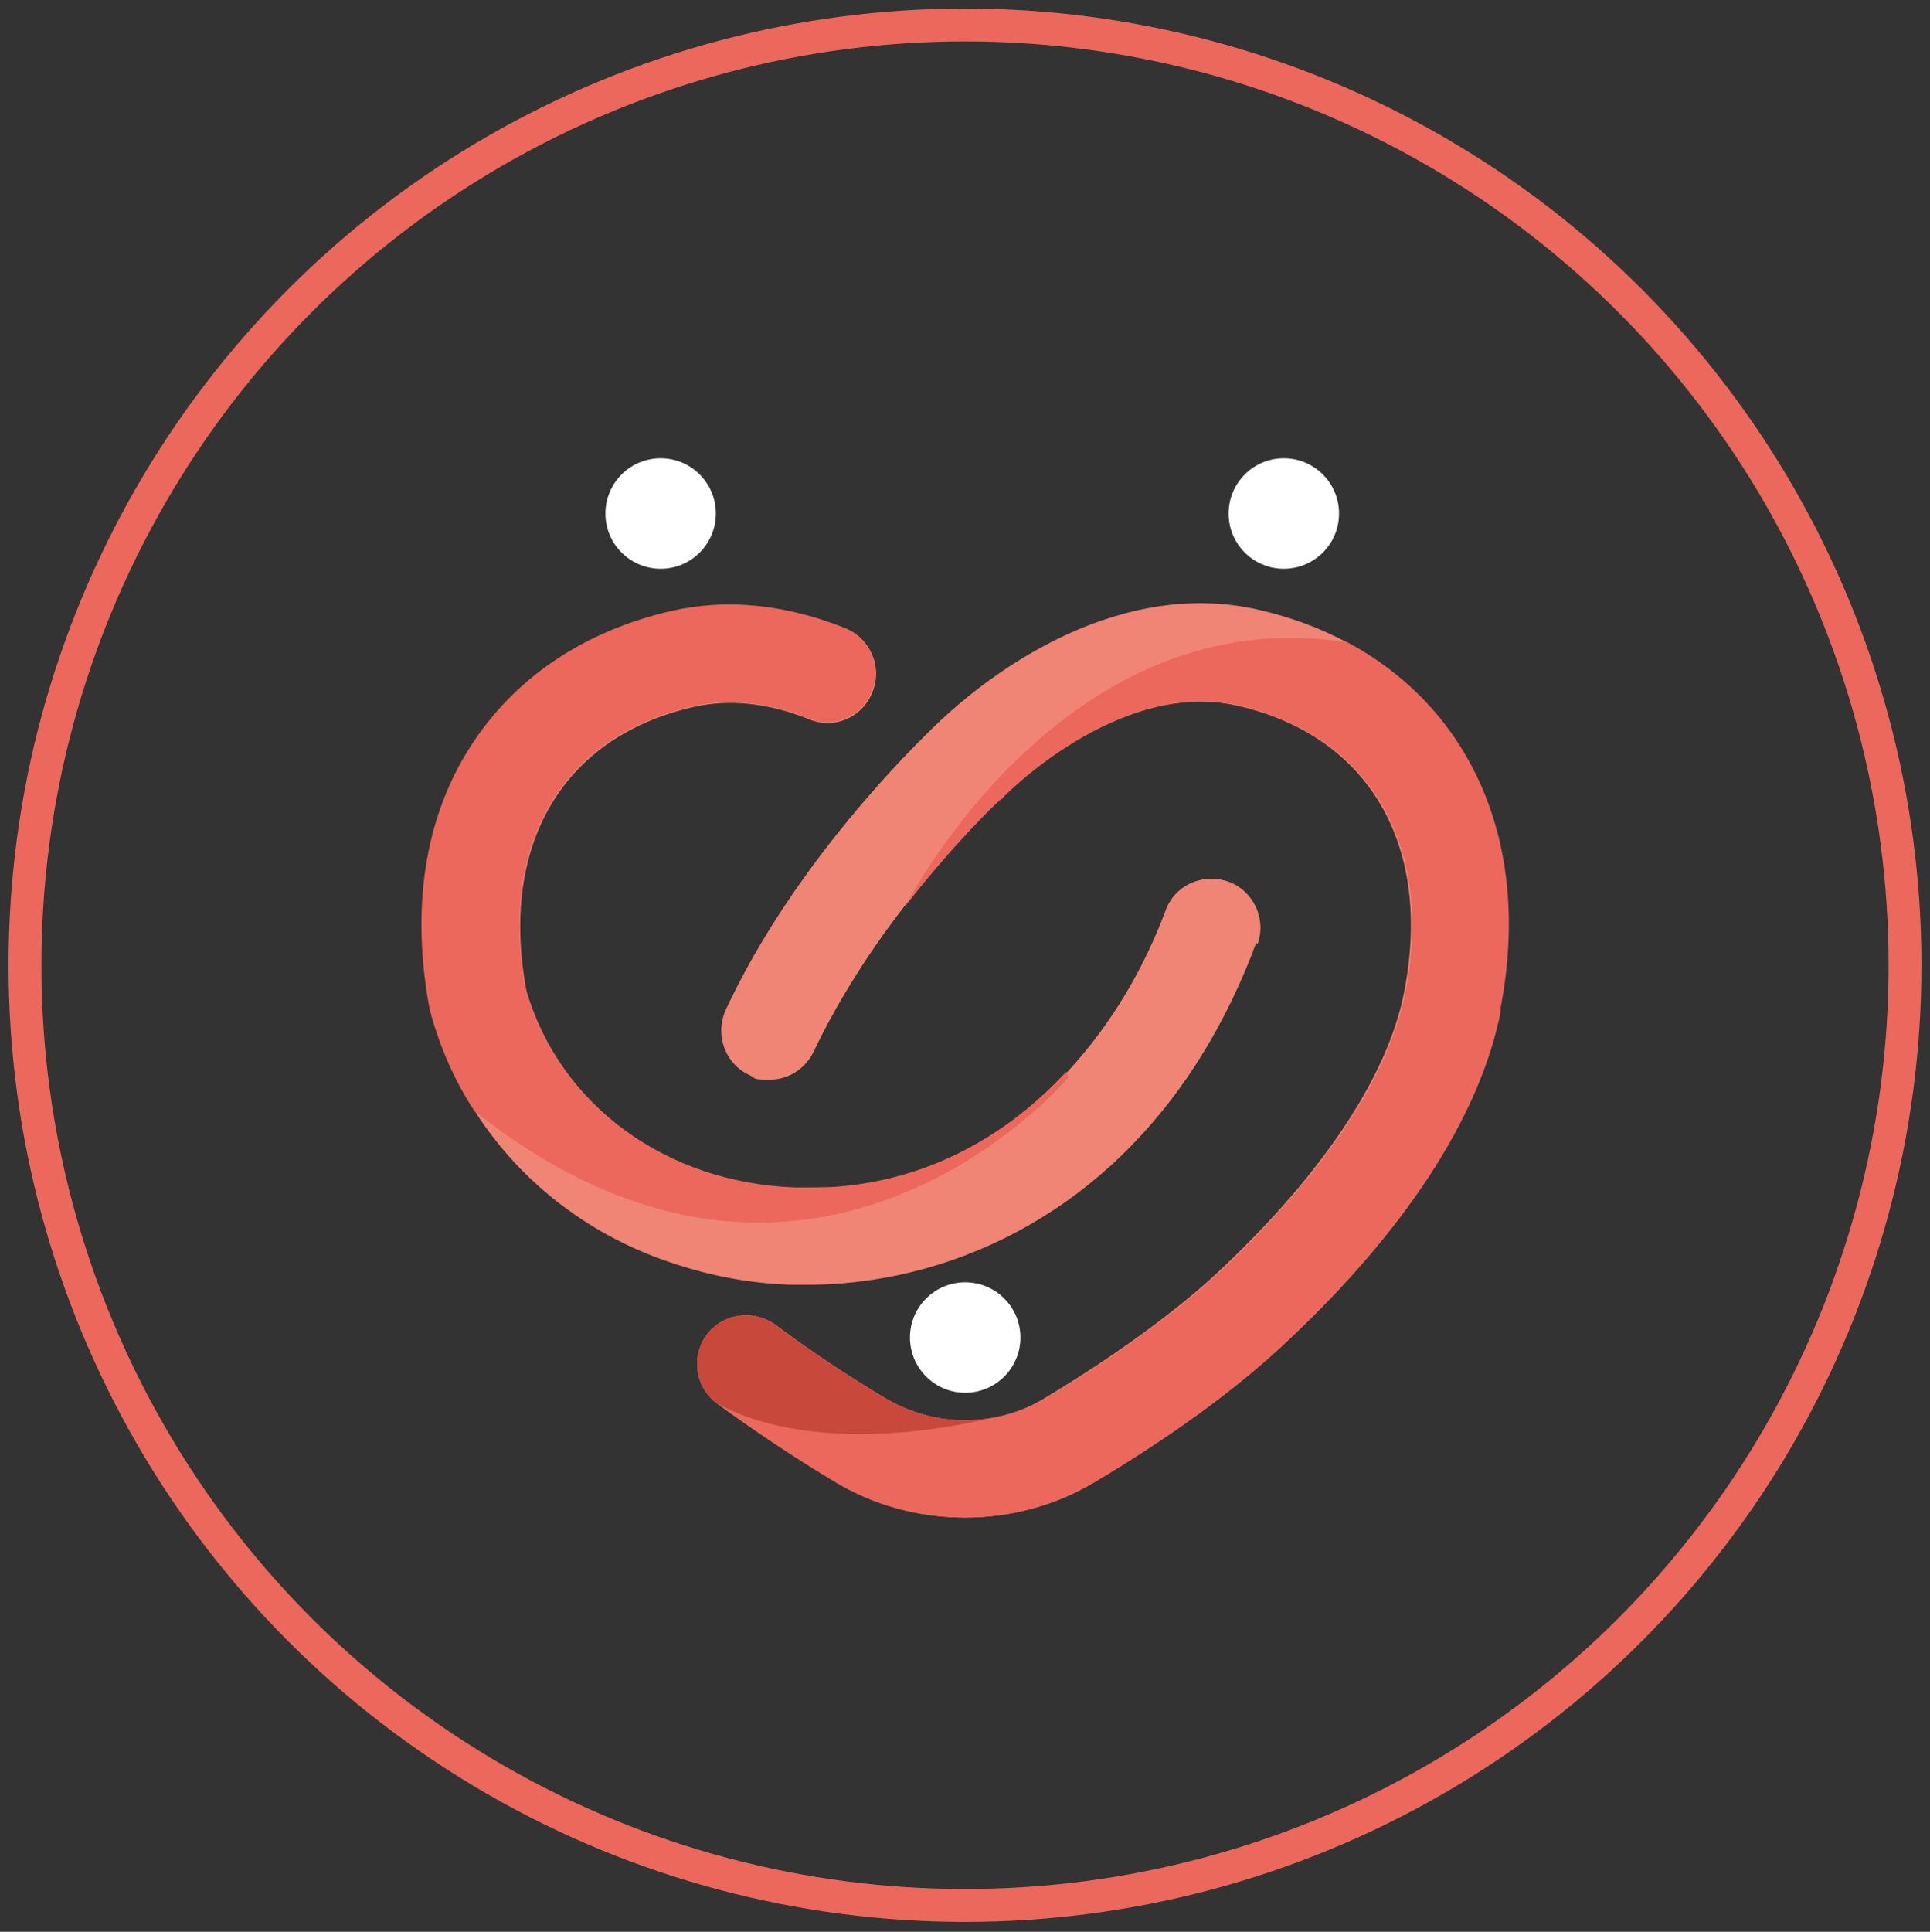 <?xml version="1.0" encoding="UTF-8"?>
<svg id="Warstwa_1" xmlns="http://www.w3.org/2000/svg" version="1.1" viewBox="0 0 293.6 293.8">
  <rect x="0" y="0" width="293.6" height="293.8" fill="#333333" stroke="none"/>
  <!-- Generator: Adobe Illustrator 29.0.0, SVG Export Plug-In . SVG Version: 2.1.0 Build 186)  -->
  <defs>
    <style>
      .st0 {
        fill: #fff;
      }

      .st1 {
        fill: none;
        stroke: #ec685c;
        stroke-miterlimit: 10;
        stroke-width: 5px;
      }

      .st2 {
        fill: #ec685c;
      }

      .st3 {
        fill: #f08576;
      }

      .st4 {
        fill: #c8483b;
      }
    </style>
  </defs>
  <g>
    <g>
      <path class="st3" d="M228.3,153.7c-3.2,16.3-14.9,34.1-33.8,51.5-7.1,6.5-16.4,13.3-27.8,20.1-6.1,3.7-13,5.5-19.9,5.5s-13.8-1.8-19.9-5.5c-6.6-4-12.6-8-17.9-11.9-3.3-2.5-3.9-7.1-1.5-10.4,2.5-3.3,7.1-3.9,10.4-1.5,4.8,3.6,10.4,7.4,16.6,11.1,7.6,4.6,17,4.6,24.5,0,10.3-6.2,19.1-12.6,25.4-18.3,16.3-15,26.7-30.4,29.2-43.4,4.4-22.4-5.4-39.1-25.5-43.6-18.3-4.1-35.9,14.1-36,14.3,0,0-.1,0-.2.1,0,0-.1.1-.2.2,0,0-.8.8-2.1,2.1-2.5,2.6-7.1,7.4-12,13.8,0,0,0,0,0,0-4.8,6.2-9.9,13.9-13.8,22.1-1.3,2.7-3.9,4.3-6.7,4.3s-2.1-.2-3.1-.7c-3.7-1.7-5.3-6.1-3.6-9.9,10.5-22.6,29-40.4,31-42.4.4-.4,1.5-1.5,3.2-3,7.3-6.5,25.8-20.2,46.7-15.5,4.9,1.1,9.5,2.8,13.6,5,7.1,3.8,13,9.2,17.2,15.9,6.9,11,9,24.8,6,40.1Z"/>
      <path class="st3" d="M191.1,143.4c-14.3,38.4-44.2,52-68.3,52s-1.6,0-2.4,0c-6.2-.2-12-1.3-17.5-3.1-12.9-4.1-23.6-12.3-30.6-23.2h0c-2.9-4.4-5.1-9.3-6.6-14.6,0-.2-.1-.4-.2-.7,0,0,0,0,0,0,0,0,0,0,0,0-2.9-15.2-.9-29,6-39.9,6.7-10.6,17.3-17.8,30.8-20.9,8.4-1.9,17.2-1,26.3,2.6,3.8,1.5,5.7,5.8,4.1,9.7-1.5,3.8-5.8,5.7-9.6,4.1-6.2-2.5-12.1-3.1-17.5-1.9-20,4.5-29.7,21-25.5,43.3,5.2,17.4,21.3,29.2,41,29.9,2.1,0,4.2,0,6.1-.1,14.6-1.1,26.4-8.1,35.1-17.5,6.8-7.3,11.8-16,15-24.6,1.4-3.9,5.7-5.8,9.6-4.4,3.8,1.4,5.8,5.7,4.4,9.5Z"/>
    </g>
    <circle class="st0" cx="146.8" cy="203.4" r="8.4" transform="translate(-100.8 163.4) rotate(-45)"/>
    <path class="st2" d="M228.3,153.7c-3.2,16.3-14.9,34.1-33.8,51.5-7.1,6.5-16.4,13.3-27.8,20.1-6.1,3.7-13,5.5-19.9,5.5s-13.8-1.8-19.9-5.5c-3.5-2.1-6.8-4.2-9.9-6.3-2.8-1.9-5.5-3.8-7.9-5.6-3.3-2.5-3.9-7.1-1.5-10.4,2.5-3.3,7.1-3.9,10.4-1.5,4.8,3.6,10.4,7.4,16.6,11.1,4.9,2.9,10.5,4,16,3.1h0c3-.5,5.9-1.5,8.6-3.1,0,0,0,0,0,0,10.3-6.2,19.1-12.6,25.4-18.3,16.3-15,26.7-30.4,29.2-43.4,4.4-22.4-5.4-39.1-25.5-43.6-18.3-4.1-35.9,14.1-36,14.3,0,0-.1,0-.2.1,0,0-.1.1-.2.2-.1,0-6.7,6.3-14.1,15.8.7-1.3,24.4-46.8,67.2-40,0,0,0,0,0,0,7.1,3.8,13,9.2,17.2,15.9,6.9,11,9,24.8,6,40.1Z"/>
    <path class="st2" d="M162.5,163.9s-38.8,46-90.3,5.1h0c-2.9-4.4-5.1-9.3-6.6-14.6,0-.2-.1-.4-.2-.7,0,0,0,0,0,0,0,0,0,0,0,0-2.9-15.2-.9-29,6-39.9,6.7-10.6,17.3-17.8,30.8-20.9,8.4-1.9,17.2-1,26.3,2.6,3.8,1.5,5.7,5.8,4.1,9.7-1.5,3.8-5.8,5.7-9.6,4.1-6.2-2.5-12.1-3.1-17.5-1.9-20,4.5-29.7,21-25.5,43.3,5.2,17.4,21.3,29.2,41,29.9,2.1,0,4.2,0,6.1-.1,14.6-1.1,26.4-8.1,35.1-17.5l.4,1.1Z"/>
    <path class="st4" d="M150.5,215.7c-1.1.3-25.5,6.5-41.5-2.3-3.3-2.5-3.9-7.1-1.5-10.4,2.5-3.3,7.1-3.9,10.4-1.5,4.8,3.6,10.4,7.4,16.6,11.1,4.9,2.9,10.5,4,16,3.1Z"/>
    <circle class="st0" cx="100.5" cy="78.1" r="8.4"/>
    <circle class="st0" cx="195.3" cy="78.1" r="8.4"/>
  </g>
  <circle class="st1" cx="146.8" cy="146.8" r="143"/>
</svg>